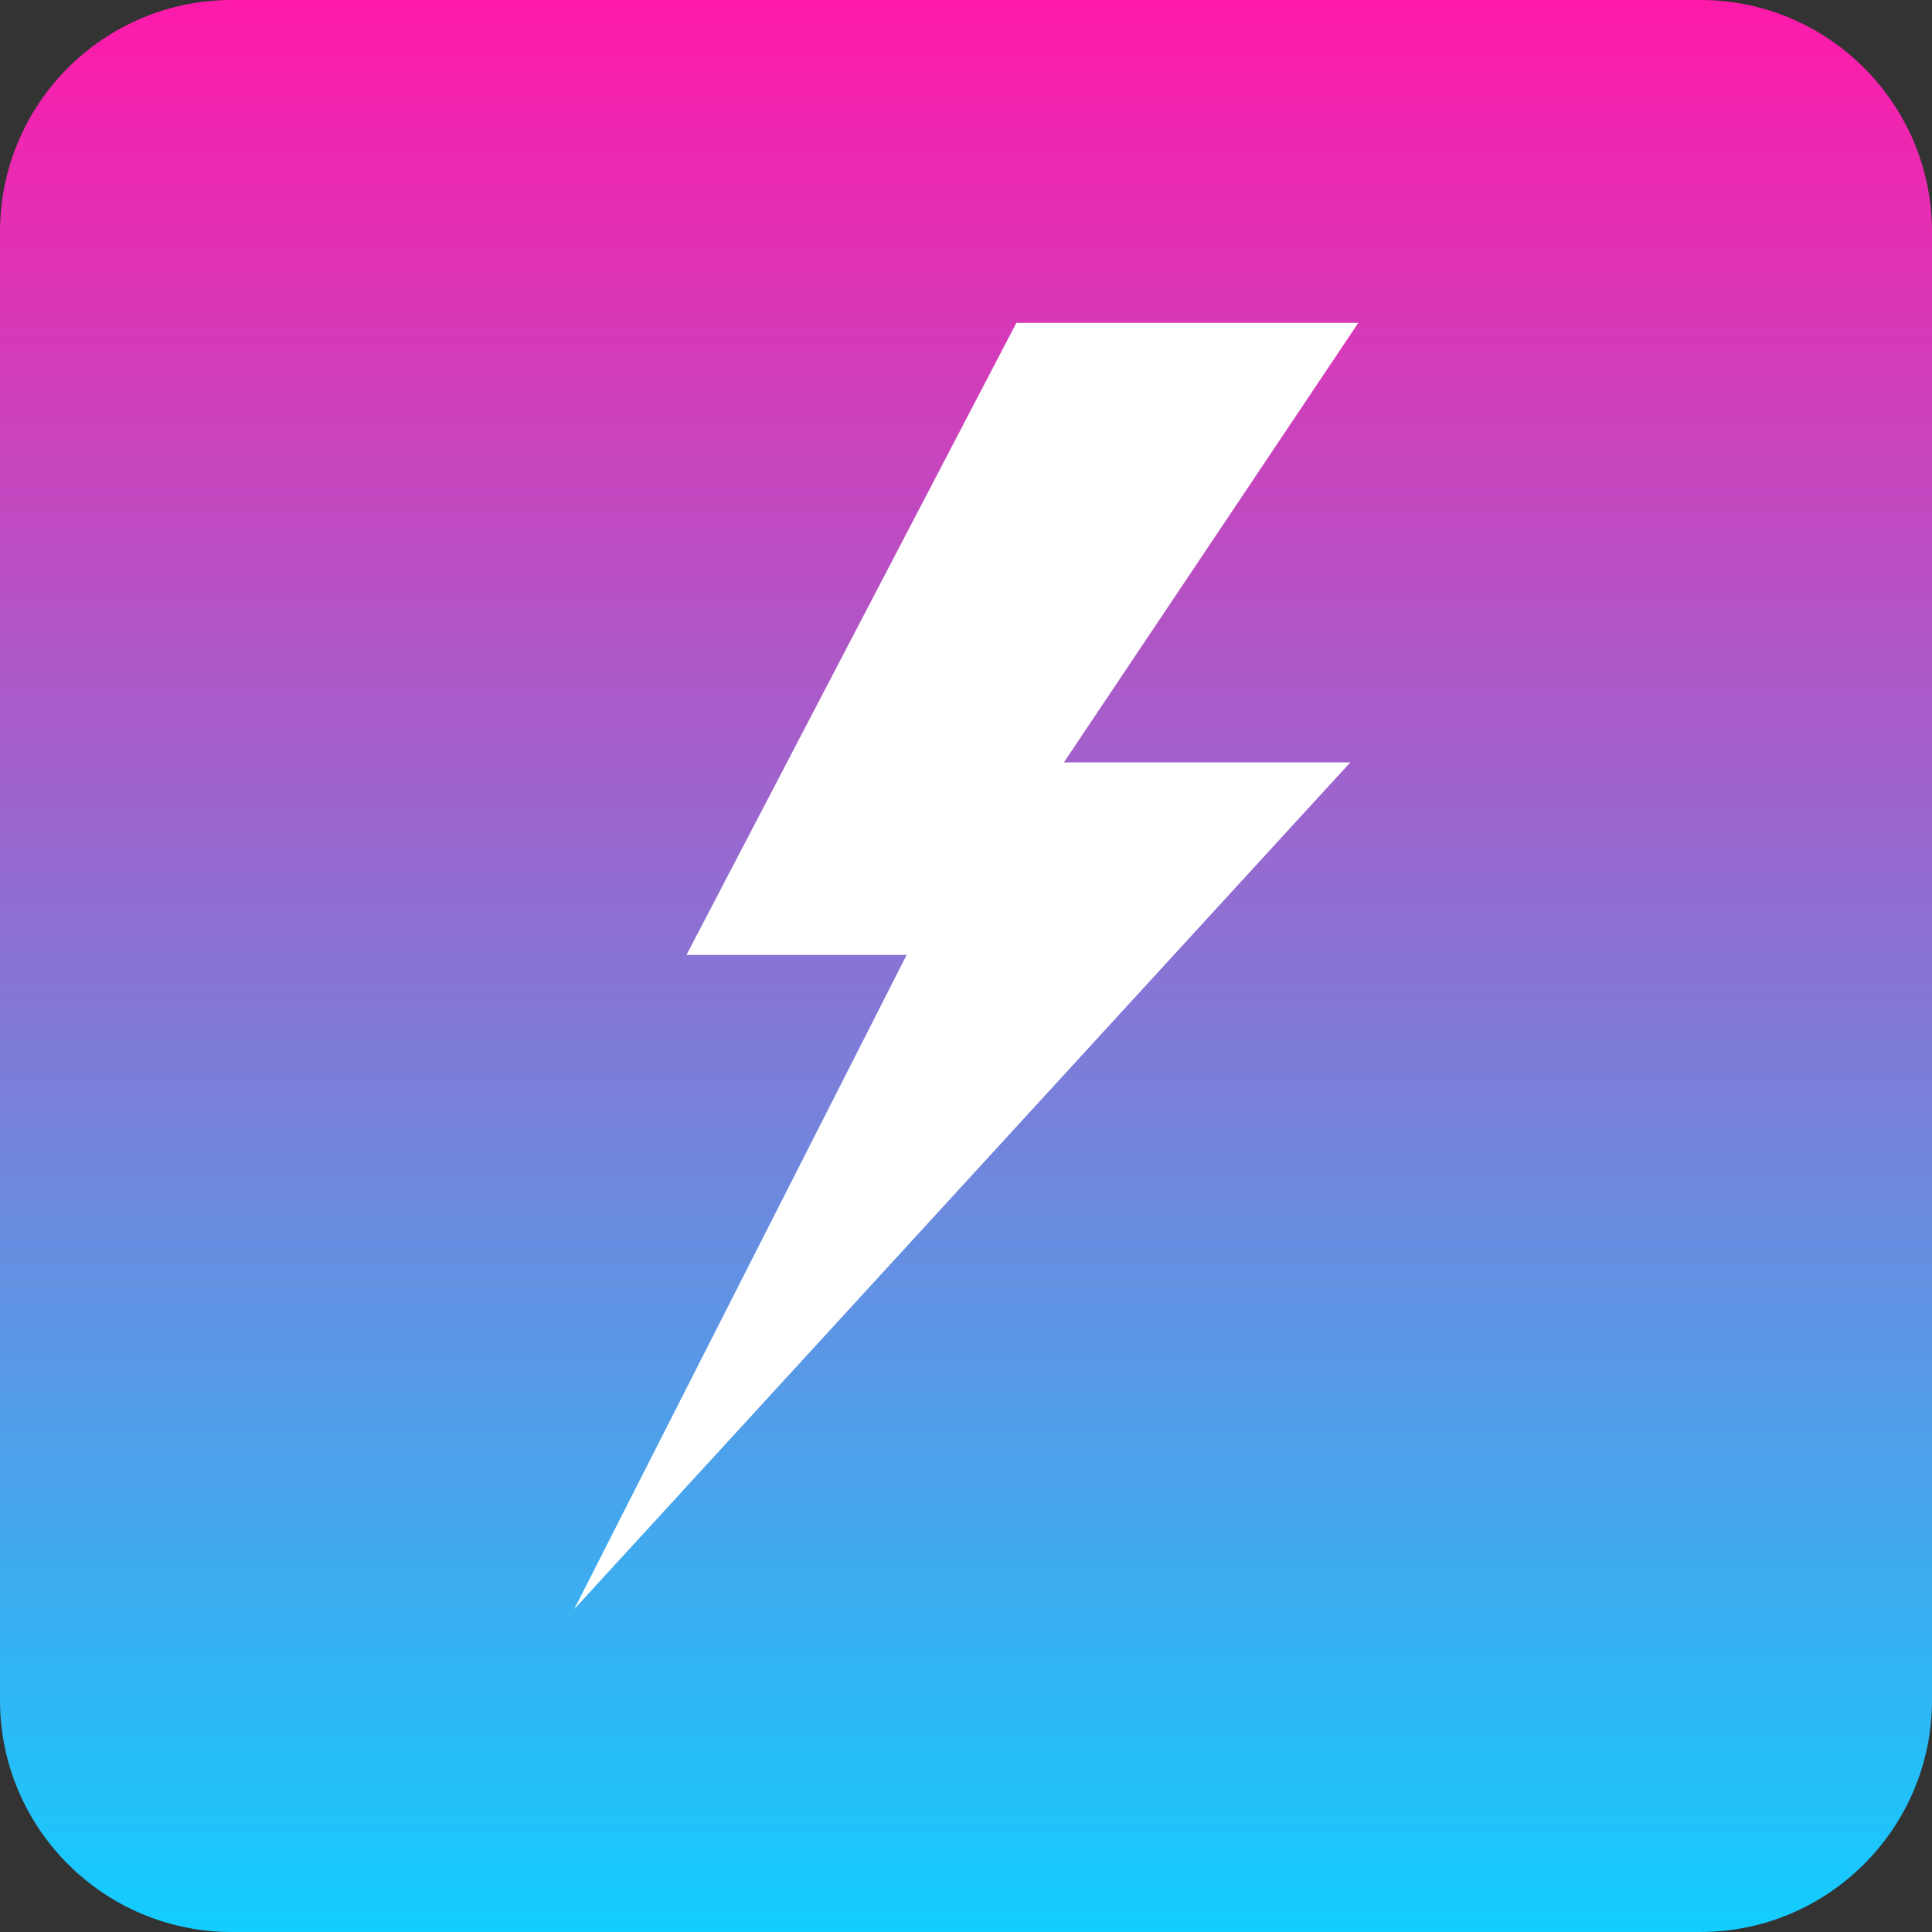 <?xml version="1.0" encoding="UTF-8"?>
<svg data-bbox="-37.5 -37.5 450 450" height="500" viewBox="0 0 375 375" width="500" xmlns="http://www.w3.org/2000/svg" data-type="ugc">
    <rect x="0" y="0" width="375" height="375" fill="#333333" stroke="none"/>
    <g>
        <defs>
            <clipPath id="9affa05a-aace-482d-97a0-631001c7cb6d">
                <path d="M179 257h17v5.5h-17Zm0 0"/>
            </clipPath>
            <clipPath id="65241c2e-db49-48d5-a727-7c60943d24dc">
                <path d="M185 112.5h5v9.5h-5Zm0 0"/>
            </clipPath>
            <clipPath id="dcccccec-eff8-407d-840b-09ee3aeec704">
                <path d="M234 165h9.75v5H234Zm0 0"/>
            </clipPath>
            <clipPath id="fc9f683d-f4e1-4695-9f34-c9c588562b51">
                <path d="M131.25 166H141v6h-9.75Zm0 0"/>
            </clipPath>
            <clipPath id="2d96e249-ba78-449f-b5a3-15860dbdd4f1">
                <path d="M45 0h285c24.852 0 45 20.148 45 45v285c0 24.852-20.148 45-45 45H45c-24.852 0-45-20.148-45-45V45C0 20.148 20.148 0 45 0Zm0 0"/>
            </clipPath>
            <clipPath id="eef28ad0-6c50-420e-80d9-d898929512ea">
                <path d="M111 62.656h152.879v249.75H111Zm0 0"/>
            </clipPath>
            <linearGradient id="0d6aa7c1-d7a7-40a8-ab73-a8b3fb9f320e" y2="256" gradientUnits="userSpaceOnUse" x2="0" y1="0" gradientTransform="scale(1.465)" x1="0">
                <stop offset="0" stop-color="#FF1AAA"/>
                <stop offset=".004" stop-color="#FE1BAA"/>
                <stop offset=".008" stop-color="#FD1BAB"/>
                <stop offset=".012" stop-color="#FC1CAB"/>
                <stop offset=".016" stop-color="#FB1DAB"/>
                <stop offset=".02" stop-color="#FA1EAC"/>
                <stop offset=".023" stop-color="#F91EAC"/>
                <stop offset=".027" stop-color="#F91FAC"/>
                <stop offset=".031" stop-color="#F820AD"/>
                <stop offset=".035" stop-color="#F720AD"/>
                <stop offset=".039" stop-color="#F621AD"/>
                <stop offset=".043" stop-color="#F522AE"/>
                <stop offset=".047" stop-color="#F422AE"/>
                <stop offset=".051" stop-color="#F323AE"/>
                <stop offset=".055" stop-color="#F224AF"/>
                <stop offset=".059" stop-color="#F124AF"/>
                <stop offset=".063" stop-color="#F025AF"/>
                <stop offset=".066" stop-color="#EF26B0"/>
                <stop offset=".07" stop-color="#EE27B0"/>
                <stop offset=".074" stop-color="#ED27B0"/>
                <stop offset=".078" stop-color="#EC28B1"/>
                <stop offset=".082" stop-color="#EC29B1"/>
                <stop offset=".086" stop-color="#EB29B1"/>
                <stop offset=".09" stop-color="#EA2AB2"/>
                <stop offset=".094" stop-color="#E92BB2"/>
                <stop offset=".098" stop-color="#E82BB2"/>
                <stop offset=".102" stop-color="#E72CB3"/>
                <stop offset=".105" stop-color="#E62DB3"/>
                <stop offset=".109" stop-color="#E52EB3"/>
                <stop offset=".113" stop-color="#E42EB4"/>
                <stop offset=".117" stop-color="#E32FB4"/>
                <stop offset=".121" stop-color="#E230B4"/>
                <stop offset=".125" stop-color="#E130B5"/>
                <stop offset=".129" stop-color="#E031B5"/>
                <stop offset=".133" stop-color="#E032B5"/>
                <stop offset=".137" stop-color="#DF32B6"/>
                <stop offset=".141" stop-color="#DE33B6"/>
                <stop offset=".145" stop-color="#DD34B6"/>
                <stop offset=".148" stop-color="#DC35B7"/>
                <stop offset=".152" stop-color="#DB35B7"/>
                <stop offset=".156" stop-color="#DA36B7"/>
                <stop offset=".16" stop-color="#D937B8"/>
                <stop offset=".164" stop-color="#D837B8"/>
                <stop offset=".168" stop-color="#D738B8"/>
                <stop offset=".172" stop-color="#D639B9"/>
                <stop offset=".176" stop-color="#D539B9"/>
                <stop offset=".18" stop-color="#D43AB9"/>
                <stop offset=".184" stop-color="#D43BBA"/>
                <stop offset=".188" stop-color="#D33CBA"/>
                <stop offset=".191" stop-color="#D23CBA"/>
                <stop offset=".195" stop-color="#D13DBB"/>
                <stop offset=".199" stop-color="#D03EBB"/>
                <stop offset=".203" stop-color="#CF3EBB"/>
                <stop offset=".207" stop-color="#CE3FBC"/>
                <stop offset=".211" stop-color="#CD40BC"/>
                <stop offset=".215" stop-color="#CC40BC"/>
                <stop offset=".219" stop-color="#CB41BD"/>
                <stop offset=".223" stop-color="#CA42BD"/>
                <stop offset=".227" stop-color="#C943BD"/>
                <stop offset=".23" stop-color="#C843BE"/>
                <stop offset=".234" stop-color="#C744BE"/>
                <stop offset=".238" stop-color="#C745BE"/>
                <stop offset=".242" stop-color="#C645BF"/>
                <stop offset=".246" stop-color="#C546BF"/>
                <stop offset=".25" stop-color="#C447BF"/>
                <stop offset=".254" stop-color="#C347C0"/>
                <stop offset=".258" stop-color="#C248C0"/>
                <stop offset=".262" stop-color="#C149C0"/>
                <stop offset=".266" stop-color="#C04AC1"/>
                <stop offset=".27" stop-color="#BF4AC1"/>
                <stop offset=".273" stop-color="#BE4BC1"/>
                <stop offset=".277" stop-color="#BD4CC2"/>
                <stop offset=".281" stop-color="#BC4CC2"/>
                <stop offset=".285" stop-color="#BB4DC2"/>
                <stop offset=".289" stop-color="#BB4EC3"/>
                <stop offset=".293" stop-color="#BA4EC3"/>
                <stop offset=".297" stop-color="#B94FC3"/>
                <stop offset=".301" stop-color="#B850C4"/>
                <stop offset=".305" stop-color="#B751C4"/>
                <stop offset=".309" stop-color="#B651C4"/>
                <stop offset=".313" stop-color="#B552C5"/>
                <stop offset=".316" stop-color="#B453C5"/>
                <stop offset=".32" stop-color="#B353C5"/>
                <stop offset=".324" stop-color="#B254C6"/>
                <stop offset=".328" stop-color="#B155C6"/>
                <stop offset=".332" stop-color="#B055C6"/>
                <stop offset=".336" stop-color="#AF56C7"/>
                <stop offset=".34" stop-color="#AE57C7"/>
                <stop offset=".344" stop-color="#AE58C7"/>
                <stop offset=".348" stop-color="#AD58C8"/>
                <stop offset=".352" stop-color="#AC59C8"/>
                <stop offset=".355" stop-color="#AB5AC8"/>
                <stop offset=".359" stop-color="#AA5AC9"/>
                <stop offset=".363" stop-color="#A95BC9"/>
                <stop offset=".367" stop-color="#A85CC9"/>
                <stop offset=".371" stop-color="#A75CCA"/>
                <stop offset=".375" stop-color="#A65DCA"/>
                <stop offset=".379" stop-color="#A55ECA"/>
                <stop offset=".383" stop-color="#A45FCB"/>
                <stop offset=".387" stop-color="#A35FCB"/>
                <stop offset=".391" stop-color="#A260CB"/>
                <stop offset=".395" stop-color="#A261CC"/>
                <stop offset=".398" stop-color="#A161CC"/>
                <stop offset=".402" stop-color="#A062CC"/>
                <stop offset=".406" stop-color="#9F63CD"/>
                <stop offset=".41" stop-color="#9E63CD"/>
                <stop offset=".414" stop-color="#9D64CD"/>
                <stop offset=".418" stop-color="#9C65CE"/>
                <stop offset=".422" stop-color="#9B66CE"/>
                <stop offset=".426" stop-color="#9A66CE"/>
                <stop offset=".43" stop-color="#9967CF"/>
                <stop offset=".434" stop-color="#9868CF"/>
                <stop offset=".438" stop-color="#9768CF"/>
                <stop offset=".441" stop-color="#9669D0"/>
                <stop offset=".445" stop-color="#966AD0"/>
                <stop offset=".449" stop-color="#956AD0"/>
                <stop offset=".453" stop-color="#946BD1"/>
                <stop offset=".457" stop-color="#936CD1"/>
                <stop offset=".461" stop-color="#926DD1"/>
                <stop offset=".465" stop-color="#916DD2"/>
                <stop offset=".469" stop-color="#906ED2"/>
                <stop offset=".473" stop-color="#8F6FD2"/>
                <stop offset=".477" stop-color="#8E6FD3"/>
                <stop offset=".48" stop-color="#8D70D3"/>
                <stop offset=".484" stop-color="#8C71D3"/>
                <stop offset=".488" stop-color="#8B71D4"/>
                <stop offset=".492" stop-color="#8A72D4"/>
                <stop offset=".496" stop-color="#8973D4"/>
                <stop offset=".5" stop-color="#8974D5"/>
                <stop offset=".504" stop-color="#8874D5"/>
                <stop offset=".508" stop-color="#8775D5"/>
                <stop offset=".512" stop-color="#8676D6"/>
                <stop offset=".516" stop-color="#8576D6"/>
                <stop offset=".52" stop-color="#8477D6"/>
                <stop offset=".523" stop-color="#8378D7"/>
                <stop offset=".527" stop-color="#8278D7"/>
                <stop offset=".531" stop-color="#8179D7"/>
                <stop offset=".535" stop-color="#807AD8"/>
                <stop offset=".539" stop-color="#7F7BD8"/>
                <stop offset=".543" stop-color="#7E7BD8"/>
                <stop offset=".547" stop-color="#7D7CD9"/>
                <stop offset=".551" stop-color="#7D7DD9"/>
                <stop offset=".555" stop-color="#7C7DD9"/>
                <stop offset=".559" stop-color="#7B7EDA"/>
                <stop offset=".563" stop-color="#7A7FDA"/>
                <stop offset=".566" stop-color="#797FDA"/>
                <stop offset=".57" stop-color="#7880DB"/>
                <stop offset=".574" stop-color="#7781DB"/>
                <stop offset=".578" stop-color="#7681DB"/>
                <stop offset=".582" stop-color="#7582DC"/>
                <stop offset=".586" stop-color="#7483DC"/>
                <stop offset=".59" stop-color="#7384DC"/>
                <stop offset=".594" stop-color="#7284DD"/>
                <stop offset=".598" stop-color="#7185DD"/>
                <stop offset=".602" stop-color="#7086DD"/>
                <stop offset=".605" stop-color="#7086DD"/>
                <stop offset=".609" stop-color="#6F87DE"/>
                <stop offset=".613" stop-color="#6E88DE"/>
                <stop offset=".617" stop-color="#6D88DE"/>
                <stop offset=".621" stop-color="#6C89DF"/>
                <stop offset=".625" stop-color="#6B8ADF"/>
                <stop offset=".629" stop-color="#6A8BDF"/>
                <stop offset=".633" stop-color="#698BE0"/>
                <stop offset=".637" stop-color="#688CE0"/>
                <stop offset=".641" stop-color="#678DE0"/>
                <stop offset=".645" stop-color="#668DE1"/>
                <stop offset=".648" stop-color="#658EE1"/>
                <stop offset=".652" stop-color="#648FE1"/>
                <stop offset=".656" stop-color="#648FE2"/>
                <stop offset=".66" stop-color="#6390E2"/>
                <stop offset=".664" stop-color="#6291E2"/>
                <stop offset=".668" stop-color="#6192E3"/>
                <stop offset=".672" stop-color="#6092E3"/>
                <stop offset=".676" stop-color="#5F93E3"/>
                <stop offset=".68" stop-color="#5E94E4"/>
                <stop offset=".684" stop-color="#5D94E4"/>
                <stop offset=".688" stop-color="#5C95E4"/>
                <stop offset=".691" stop-color="#5B96E5"/>
                <stop offset=".695" stop-color="#5A96E5"/>
                <stop offset=".699" stop-color="#5997E5"/>
                <stop offset=".703" stop-color="#5898E6"/>
                <stop offset=".707" stop-color="#5899E6"/>
                <stop offset=".711" stop-color="#5799E6"/>
                <stop offset=".715" stop-color="#569AE7"/>
                <stop offset=".719" stop-color="#559BE7"/>
                <stop offset=".723" stop-color="#549BE7"/>
                <stop offset=".727" stop-color="#539CE8"/>
                <stop offset=".73" stop-color="#529DE8"/>
                <stop offset=".734" stop-color="#519DE8"/>
                <stop offset=".738" stop-color="#509EE9"/>
                <stop offset=".742" stop-color="#4F9FE9"/>
                <stop offset=".746" stop-color="#4EA0E9"/>
                <stop offset=".75" stop-color="#4DA0EA"/>
                <stop offset=".754" stop-color="#4CA1EA"/>
                <stop offset=".758" stop-color="#4BA2EA"/>
                <stop offset=".762" stop-color="#4BA2EB"/>
                <stop offset=".766" stop-color="#4AA3EB"/>
                <stop offset=".77" stop-color="#49A4EB"/>
                <stop offset=".773" stop-color="#48A4EC"/>
                <stop offset=".777" stop-color="#47A5EC"/>
                <stop offset=".781" stop-color="#46A6EC"/>
                <stop offset=".785" stop-color="#45A7ED"/>
                <stop offset=".789" stop-color="#44A7ED"/>
                <stop offset=".793" stop-color="#43A8ED"/>
                <stop offset=".797" stop-color="#42A9EE"/>
                <stop offset=".801" stop-color="#41A9EE"/>
                <stop offset=".805" stop-color="#40AAEE"/>
                <stop offset=".809" stop-color="#3FABEF"/>
                <stop offset=".813" stop-color="#3FABEF"/>
                <stop offset=".816" stop-color="#3EACEF"/>
                <stop offset=".82" stop-color="#3DADF0"/>
                <stop offset=".824" stop-color="#3CAEF0"/>
                <stop offset=".828" stop-color="#3BAEF0"/>
                <stop offset=".832" stop-color="#3AAFF1"/>
                <stop offset=".836" stop-color="#39B0F1"/>
                <stop offset=".84" stop-color="#38B0F1"/>
                <stop offset=".844" stop-color="#37B1F2"/>
                <stop offset=".848" stop-color="#36B2F2"/>
                <stop offset=".852" stop-color="#35B2F2"/>
                <stop offset=".855" stop-color="#34B3F3"/>
                <stop offset=".859" stop-color="#33B4F3"/>
                <stop offset=".863" stop-color="#32B5F3"/>
                <stop offset=".867" stop-color="#32B5F4"/>
                <stop offset=".871" stop-color="#31B6F4"/>
                <stop offset=".875" stop-color="#30B7F4"/>
                <stop offset=".879" stop-color="#2FB7F5"/>
                <stop offset=".883" stop-color="#2EB8F5"/>
                <stop offset=".887" stop-color="#2DB9F5"/>
                <stop offset=".891" stop-color="#2CB9F6"/>
                <stop offset=".895" stop-color="#2BBAF6"/>
                <stop offset=".898" stop-color="#2ABBF6"/>
                <stop offset=".902" stop-color="#29BCF7"/>
                <stop offset=".906" stop-color="#28BCF7"/>
                <stop offset=".91" stop-color="#27BDF7"/>
                <stop offset=".914" stop-color="#26BEF8"/>
                <stop offset=".918" stop-color="#26BEF8"/>
                <stop offset=".922" stop-color="#25BFF8"/>
                <stop offset=".926" stop-color="#24C0F9"/>
                <stop offset=".93" stop-color="#23C0F9"/>
                <stop offset=".934" stop-color="#22C1F9"/>
                <stop offset=".938" stop-color="#21C2FA"/>
                <stop offset=".941" stop-color="#20C3FA"/>
                <stop offset=".945" stop-color="#1FC3FA"/>
                <stop offset=".949" stop-color="#1EC4FB"/>
                <stop offset=".953" stop-color="#1DC5FB"/>
                <stop offset=".957" stop-color="#1CC5FB"/>
                <stop offset=".961" stop-color="#1BC6FC"/>
                <stop offset=".965" stop-color="#1AC7FC"/>
                <stop offset=".969" stop-color="#1AC7FC"/>
                <stop offset=".973" stop-color="#19C8FD"/>
                <stop offset=".977" stop-color="#18C9FD"/>
                <stop offset=".98" stop-color="#17CAFD"/>
                <stop offset=".984" stop-color="#16CAFE"/>
                <stop offset=".988" stop-color="#15CBFE"/>
                <stop offset=".992" stop-color="#14CCFE"/>
                <stop offset=".996" stop-color="#13CCFF"/>
                <stop offset="1" stop-color="#12CDFF"/>
            </linearGradient>
        </defs>
        <path d="M169.688 236.367c0 2.11 1.757 3.867 3.867 3.867h27.89c2.11 0 3.868-1.757 3.868-3.867v-.937c0-12.07 4.921-23.79 13.828-32.813 8.437-8.554 13.007-19.922 12.89-32.11 0-12.304-4.922-23.905-13.945-32.577-8.672-8.438-20.04-12.89-31.875-12.54-24.258.704-43.242 20.626-43.242 45.235 0 11.836 4.453 23.086 12.656 31.64 9.023 9.376 14.063 21.563 14.063 34.102Zm16.64-106.289c10.664-.234 20.742 3.633 28.594 11.25 7.969 7.734 12.422 18.164 12.422 29.18 0 10.898-4.102 21.094-11.602 28.71-9.726 9.962-15.117 22.852-15.117 36.095v.117h-26.25c-.234-13.36-5.625-26.25-15.352-36.446-7.382-7.617-11.367-17.695-11.367-28.359 0-22.031 16.992-39.844 38.672-40.547Zm0 0" fill="#000000"/>
        <path d="M203.906 246.094a2.35 2.35 0 0 0-2.344-2.344h-28.125a2.35 2.35 0 0 0-2.343 2.344 2.35 2.35 0 0 0 2.344 2.344h28.125a2.35 2.35 0 0 0 2.343-2.344Zm0 0" fill="#000000"/>
        <path d="M201.563 253.125a2.35 2.35 0 0 0-2.344-2.344H175.78a2.35 2.35 0 0 0-2.344 2.344 2.35 2.35 0 0 0 2.344 2.344h23.438a2.35 2.35 0 0 0 2.344-2.344Zm0 0" fill="#000000"/>
        <g clip-path="url(#9affa05a-aace-482d-97a0-631001c7cb6d)">
            <path d="M181.64 257.813a2.35 2.35 0 0 0-2.343 2.343 2.35 2.35 0 0 0 2.344 2.344h11.718a2.35 2.35 0 0 0 2.344-2.344 2.35 2.35 0 0 0-2.344-2.344Zm0 0" fill="#000000"/>
        </g>
        <path d="M195.703 183.516a2.35 2.35 0 0 0 2.344-2.344c0-1.055.351-1.992 1.055-2.578.351-.352 1.054-.82 1.992-.703 1.289.117 2.344-.938 2.46-2.227 0-1.289-.937-2.344-2.226-2.46-1.992-.118-3.984.585-5.39 1.991-1.641 1.524-2.461 3.75-2.461 5.977-.118 1.289.937 2.344 2.226 2.344Zm0 0" fill="#000000"/>
        <path d="M203.906 166.758a2.35 2.35 0 0 0 2.344-2.344 2.35 2.35 0 0 0-2.344-2.344c-.82 0-1.758-.351-2.344-.937-.468-.469-.937-1.172-.82-2.344 0-1.289-.937-2.344-2.226-2.46-1.29 0-2.344.937-2.461 2.226-.118 2.226.703 4.218 2.11 5.742 1.523 1.523 3.632 2.46 5.741 2.46Zm0 0" fill="#000000"/>
        <path d="M166.406 193.477a9.139 9.139 0 0 0-.351 2.578c0 5.039 4.336 9.61 9.726 10.195.586 0 1.055.117 1.64.117 4.102 0 7.618-1.875 10.196-5.273 2.461 3.398 5.977 5.273 10.196 5.273.468 0 1.054 0 1.64-.117 5.39-.586 9.727-5.156 9.727-10.195 0-.938-.118-1.758-.352-2.578 4.805-.586 8.555-4.805 8.555-9.961 0-1.172-.235-2.227-.586-3.282 3.516-1.523 6.094-5.039 6.094-9.257 0-4.22-2.461-7.735-5.977-9.258.352-1.055.469-2.11.469-3.164 0-5.04-3.75-9.258-8.555-9.844.234-1.172.352-2.227.234-3.281-.468-5.39-4.218-9.024-9.609-9.375-2.93-.235-7.851.351-11.836 5.742-3.867-5.274-8.906-5.86-11.836-5.742-5.508.351-9.14 3.984-9.61 9.375-.116 1.054 0 2.226.235 3.28-4.804.587-8.554 4.806-8.554 9.845 0 1.054.117 2.11.468 3.164-3.515 1.523-5.976 5.039-5.976 9.258 0 4.218 2.46 7.734 6.094 9.257-.352 1.055-.586 2.227-.586 3.282 0 5.156 3.75 9.375 8.554 9.96Zm32.578-52.852c2.227.117 4.922 1.172 5.274 5.156.117 1.524-.469 3.281-1.524 3.75a.252.252 0 0 0-.234.235s-.117 0-.117.117c-.117 0-.117.117-.235.234l-.117.117v.118l-.351.703v.937c0 .117 0 .235.117.352 0 .117.117.117.117.234s0 .117.117.234c0 .118.117.235.235.235 0 0 0 .117.117.117l.117.117c.352.352.938.586 1.406.703h.586c.117 0 .235 0 .352-.117.234-.117.469-.117.586-.234.351-.117.703-.352 2.11-.352 2.694 0 4.92 2.344 4.92 5.274a5.441 5.441 0 0 1-1.17 3.398c-.587.703-.587 1.64-.235 2.461.351.82 1.172 1.29 2.11 1.29 2.694.116 4.804 2.46 4.804 5.273 0 2.93-2.227 5.273-4.922 5.273-.938 0-1.758.586-2.11 1.406a2.358 2.358 0 0 0 .352 2.461c.82.938 1.172 2.227 1.172 3.399 0 2.93-2.227 5.273-4.922 5.273-.703 0-1.289 0-1.758-.117h-.469c-1.406-1.055-3.164-1.64-5.039-1.64a2.35 2.35 0 0 0-2.343 2.343 2.35 2.35 0 0 0 2.343 2.344c2.227 0 4.102 1.992 4.102 4.336 0 2.93-2.813 5.156-5.508 5.507-4.101.47-7.148-1.523-8.906-5.976v-48.867c2.11-4.336 5.156-6.328 9.023-6.094Zm-41.953 30.352c0-2.813 2.227-5.157 4.805-5.274.937 0 1.64-.586 2.11-1.289a2.616 2.616 0 0 0-.235-2.46c-.703-.938-1.172-2.11-1.172-3.4 0-2.929 2.227-5.273 4.922-5.273 1.406 0 1.758.117 2.11.352.234.117.468.234.585.234.117 0 .235.117.352.117.703.118 1.406-.117 1.992-.703l.117-.117.117-.117c.118-.117.118-.117.118-.234 0-.118.117-.118.117-.235 0-.117.117-.117.117-.234s0-.235.117-.352v-1.054c-.117-.235-.234-.586-.351-.704l-.118-.117c0-.117-.117-.117-.234-.234 0 0-.117 0-.117-.117l-.235-.235c-.937-.586-1.64-2.226-1.523-3.75.352-3.984 3.047-5.039 5.273-5.156 3.868-.234 6.915 1.758 9.141 6.094v48.75c-1.758 4.336-4.805 6.328-8.906 5.976-2.696-.234-5.508-2.578-5.508-5.507 0-2.344 1.875-4.336 4.102-4.336a2.35 2.35 0 0 0 2.343-2.344 2.35 2.35 0 0 0-2.343-2.344c-1.875 0-3.633.586-5.04 1.64h-.468c-.469.118-1.055.118-1.758.118-2.695 0-4.922-2.344-4.922-5.274 0-1.289.469-2.46 1.172-3.398.586-.703.703-1.64.351-2.46-.351-.821-1.171-1.29-2.109-1.407-2.695.117-4.922-2.344-4.922-5.156Zm0 0" fill="#000000"/>
        <path d="M171.445 175.547c0 1.289 1.172 2.344 2.461 2.226.938 0 1.64.352 1.992.704.704.585 1.055 1.64 1.055 2.578a2.35 2.35 0 0 0 2.344 2.343 2.35 2.35 0 0 0 2.344-2.343 8.41 8.41 0 0 0-2.461-5.977c-1.524-1.406-3.399-2.11-5.39-1.992-1.407 0-2.345 1.172-2.345 2.46Zm0 0" fill="#000000"/>
        <path d="M171.094 166.758c2.11 0 4.219-.82 5.625-2.344 1.523-1.523 2.226-3.633 2.11-5.742 0-1.29-1.173-2.344-2.462-2.227-1.289 0-2.344 1.172-2.226 2.461 0 1.172-.47 1.875-.82 2.344-.587.586-1.407.938-2.344.938a2.35 2.35 0 0 0-2.344 2.343c0 1.29 1.172 2.227 2.46 2.227Zm0 0" fill="#000000"/>
        <g clip-path="url(#65241c2e-db49-48d5-a727-7c60943d24dc)">
            <path d="M187.5 121.875a2.35 2.35 0 0 0 2.344-2.344v-4.687a2.35 2.35 0 0 0-2.344-2.344 2.35 2.35 0 0 0-2.344 2.344v4.687a2.35 2.35 0 0 0 2.344 2.344Zm0 0" fill="#000000"/>
        </g>
        <path d="M222.07 135.703a2.31 2.31 0 0 0 1.64-.703l3.282-3.281c.938-.938.938-2.344 0-3.281-.937-.938-2.344-.938-3.281 0l-3.281 3.28c-.938.938-.938 2.345 0 3.282a2.314 2.314 0 0 0 1.64.703Zm0 0" fill="#000000"/>
        <g clip-path="url(#dcccccec-eff8-407d-840b-09ee3aeec704)">
            <path d="M236.719 169.922h4.687a2.35 2.35 0 0 0 2.344-2.344 2.35 2.35 0 0 0-2.344-2.344h-4.687a2.35 2.35 0 0 0-2.344 2.344 2.35 2.35 0 0 0 2.344 2.344Zm0 0" fill="#000000"/>
        </g>
        <path d="M223.594 202.852c-.938.937-.938 2.343 0 3.28l3.281 3.282a2.314 2.314 0 0 0 1.64.703 2.31 2.31 0 0 0 1.641-.703c.938-.937.938-2.344 0-3.281l-3.281-3.281c-.938-.938-2.344-.938-3.281 0Zm0 0" fill="#000000"/>
        <path d="m150.117 203.672-3.281 3.281c-.938.938-.938 2.344 0 3.281a2.314 2.314 0 0 0 1.64.703c.587 0 1.172-.234 1.641-.703l3.281-3.28c.938-.938.938-2.345 0-3.282-.937-.938-2.343-.938-3.28 0Zm0 0" fill="#000000"/>
        <g clip-path="url(#fc9f683d-f4e1-4695-9f34-c9c588562b51)">
            <path d="M133.594 171.094h4.687a2.35 2.35 0 0 0 2.344-2.344 2.35 2.35 0 0 0-2.344-2.344h-4.687a2.35 2.35 0 0 0-2.344 2.344 2.35 2.35 0 0 0 2.344 2.344Zm0 0" fill="#000000"/>
        </g>
        <path d="M150.469 135.82a2.314 2.314 0 0 0 1.64.703c.586 0 1.172-.234 1.641-.703.938-.937.938-2.343 0-3.28l-3.281-3.282c-.938-.938-2.344-.938-3.281 0-.938.937-.938 2.344 0 3.281Zm0 0" fill="#000000"/>
        <g clip-path="url(#2d96e249-ba78-449f-b5a3-15860dbdd4f1)">
            <path fill="url(#0d6aa7c1-d7a7-40a8-ab73-a8b3fb9f320e)" d="M412.5-37.5v450h-450v-450h450z"/>
        </g>
        <g clip-path="url(#eef28ad0-6c50-420e-80d9-d898929512ea)">
            <path d="M206.504 147.977h55.594L111.457 312.336l64.523-126.988h-42.734l64.04-122.692h66.362l-57.144 85.32" fill="#ffffff"/>
        </g>
    </g>
</svg>
